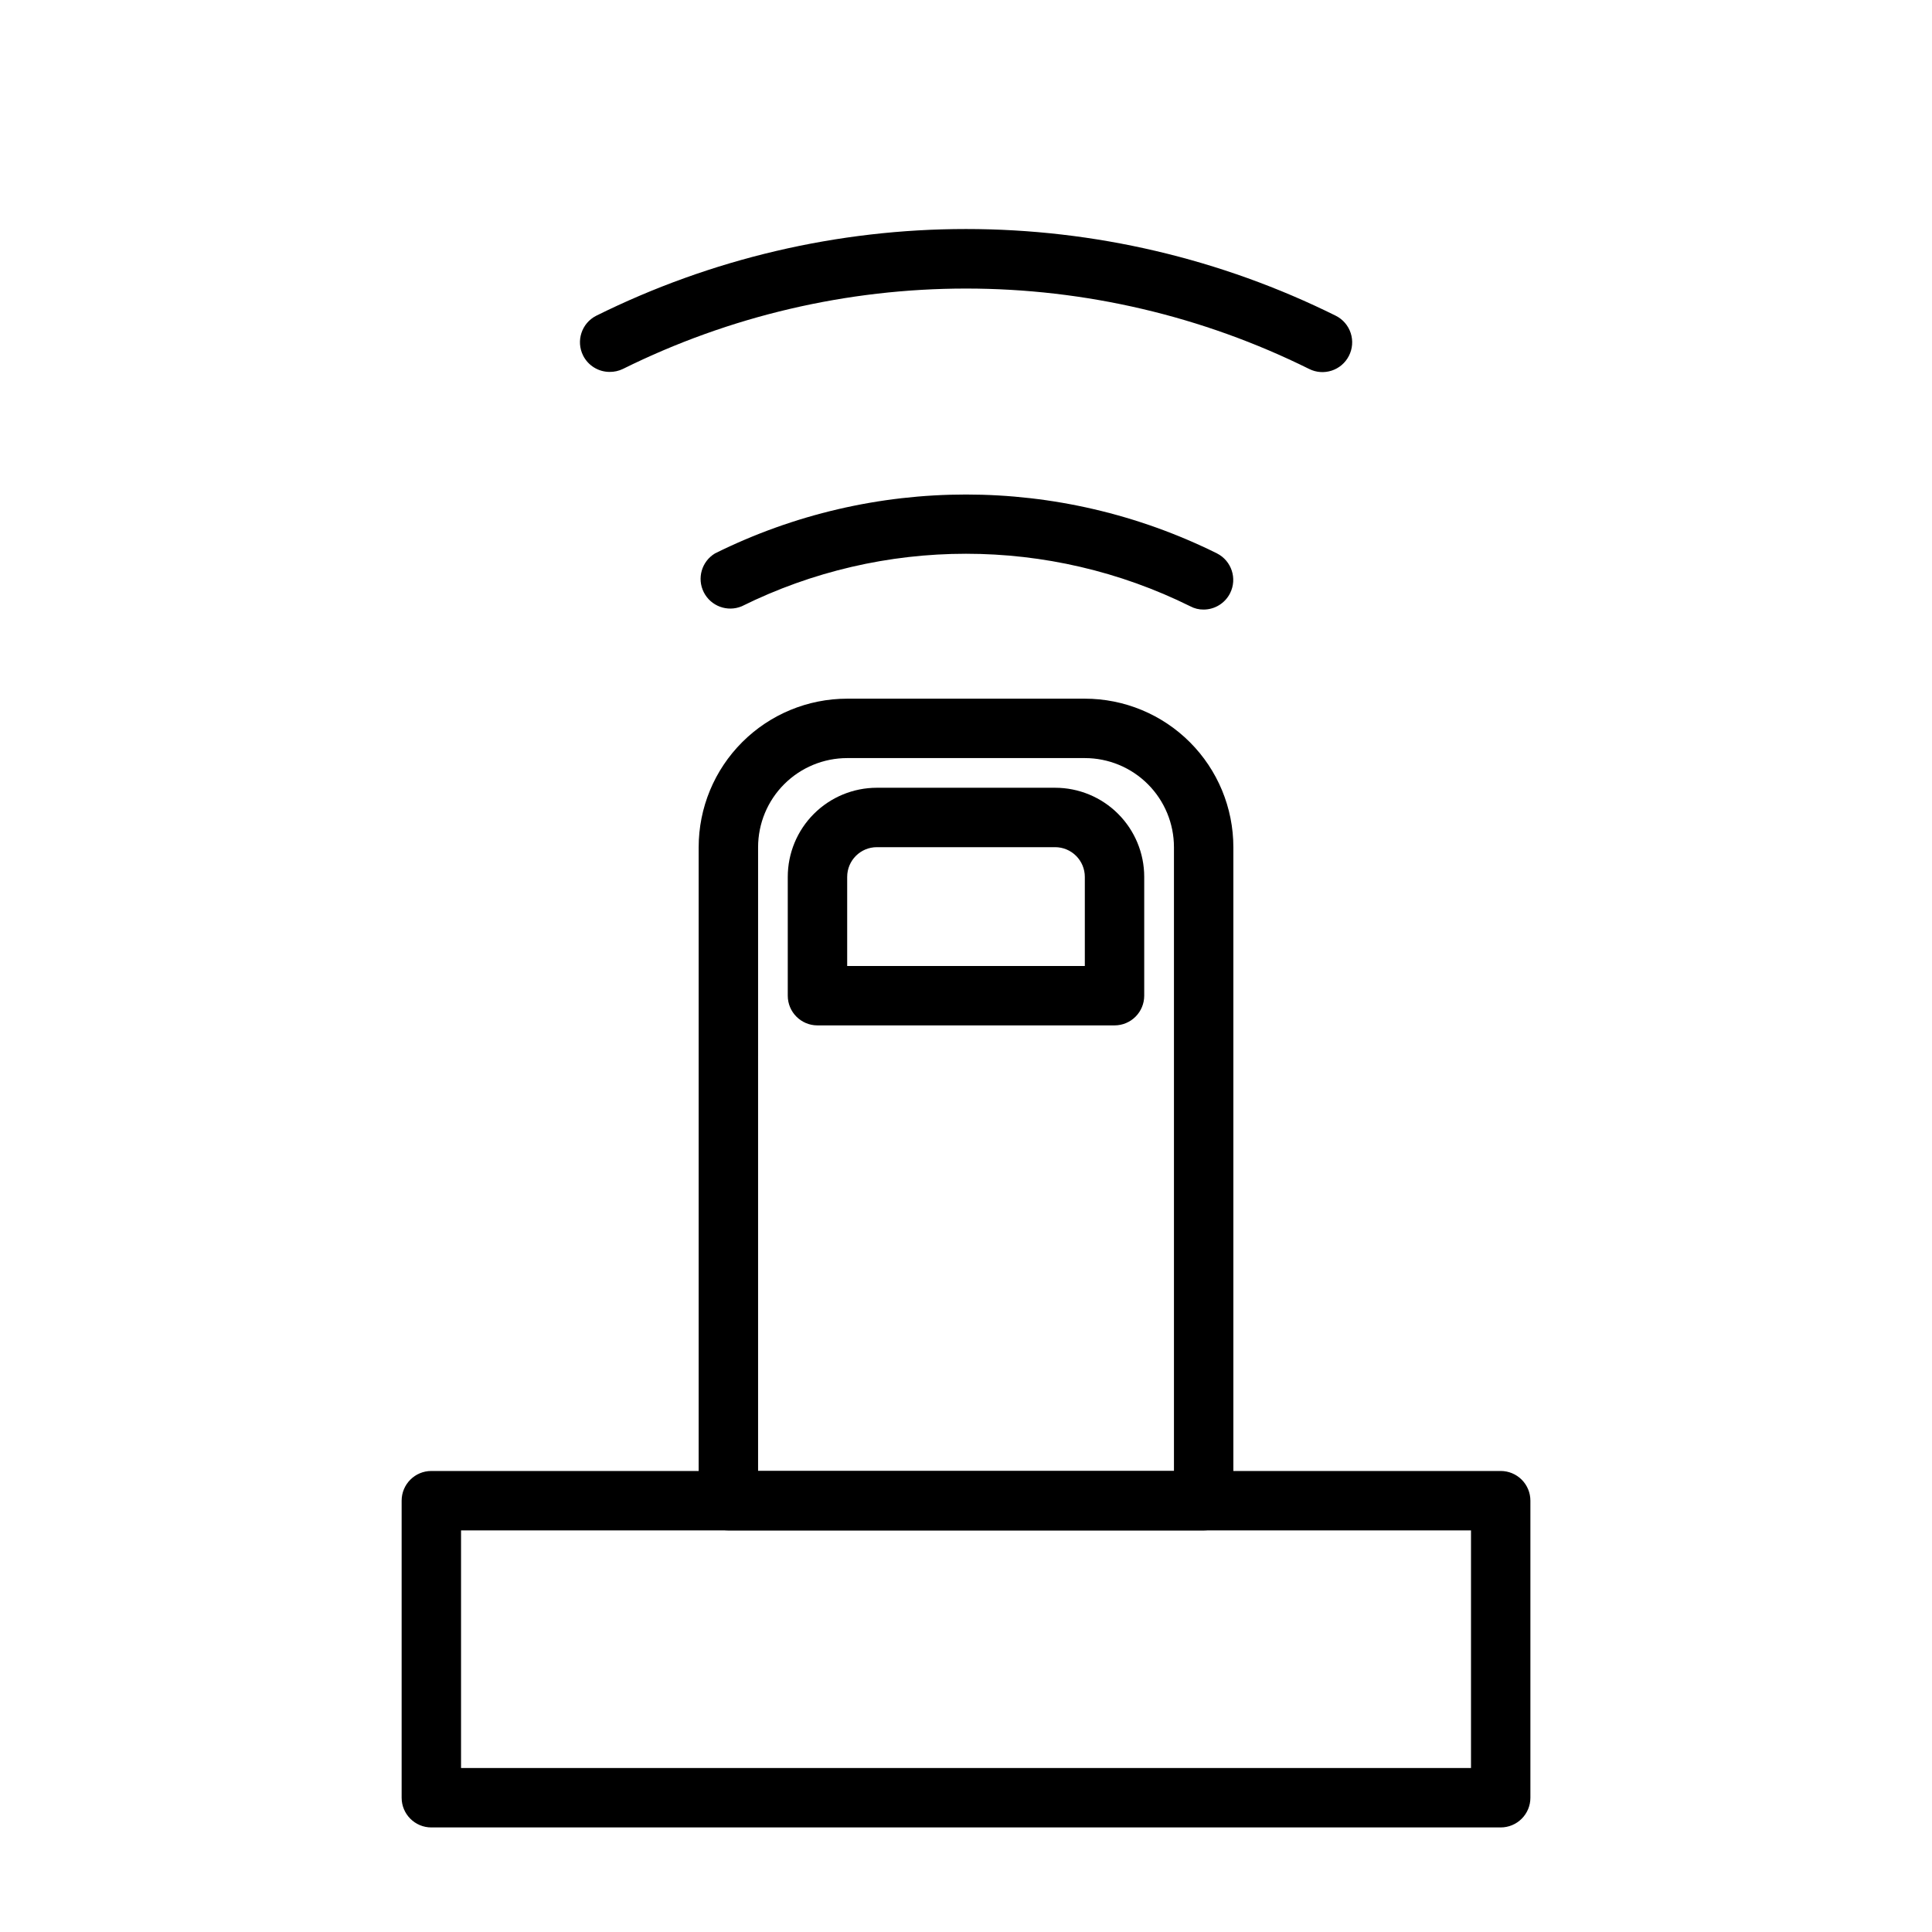 <?xml version="1.0" encoding="UTF-8"?>
<!-- Uploaded to: ICON Repo, www.iconrepo.com, Generator: ICON Repo Mixer Tools -->
<svg fill="#000000" width="800px" height="800px" version="1.1" viewBox="144 144 512 512" xmlns="http://www.w3.org/2000/svg">
 <g>
  <path d="m541.7 628.29h-283.39c-4.348 0-7.871-3.527-7.871-7.875v-78.719c0-4.348 3.523-7.871 7.871-7.871h283.39c2.086 0 4.09 0.828 5.566 2.305 1.477 1.477 2.305 3.477 2.305 5.566v78.719c0 2.09-0.828 4.09-2.305 5.566-1.477 1.477-3.481 2.309-5.566 2.309zm-275.52-15.746h267.65v-62.977h-267.65z"/>
  <path d="m462.98 549.57h-125.95c-4.348 0-7.875-3.523-7.875-7.871v-173.18c0-10.441 4.148-20.453 11.531-27.832 7.379-7.383 17.391-11.531 27.832-11.531h62.977c10.438 0 20.449 4.148 27.832 11.531 7.379 7.379 11.527 17.391 11.527 27.832v173.18c0 2.086-0.832 4.09-2.305 5.566-1.477 1.477-3.481 2.305-5.566 2.305zm-118.08-15.742h110.21v-165.31c0-6.266-2.488-12.273-6.914-16.699-4.43-4.43-10.438-6.918-16.699-6.918h-62.977c-6.266 0-12.273 2.488-16.699 6.918-4.43 4.426-6.918 10.434-6.918 16.699z"/>
  <path d="m439.36 415.74h-78.723c-4.348 0-7.871-3.523-7.871-7.871v-31.488c0-6.266 2.488-12.27 6.918-16.699 4.43-4.43 10.434-6.918 16.699-6.918h47.23c6.266 0 12.273 2.488 16.699 6.918 4.43 4.43 6.918 10.434 6.918 16.699v31.488c0 2.086-0.828 4.09-2.305 5.566-1.477 1.477-3.481 2.305-5.566 2.305zm-70.848-15.742h62.977v-23.617c0-2.09-0.832-4.09-2.309-5.566-1.477-1.477-3.477-2.305-5.566-2.305h-47.23c-4.348 0-7.871 3.523-7.871 7.871z"/>
  <path d="m462.98 305.54c-1.238 0.016-2.457-0.285-3.543-0.867-37.449-18.562-81.422-18.562-118.87 0-3.809 1.586-8.191-0.035-10.055-3.715-1.859-3.68-0.566-8.172 2.969-10.297 41.906-20.809 91.133-20.809 133.04 0 3.859 1.965 5.41 6.68 3.465 10.547-1.332 2.648-4.043 4.32-7.004 4.332z"/>
  <path d="m305.54 242.56c-2.965-0.008-5.672-1.684-7.008-4.332-1.941-3.867-0.395-8.582 3.465-10.547 30.457-15.121 64-22.988 98.008-22.988 34.004 0 67.547 7.867 98.004 22.988 1.875 0.945 3.297 2.598 3.945 4.594 0.652 1.992 0.477 4.168-0.48 6.035-1.965 3.859-6.68 5.406-10.547 3.461-28.262-14.012-59.379-21.301-90.922-21.301-31.547 0-62.664 7.289-90.922 21.301-1.105 0.535-2.316 0.805-3.543 0.789z"/>
 </g>
</svg>